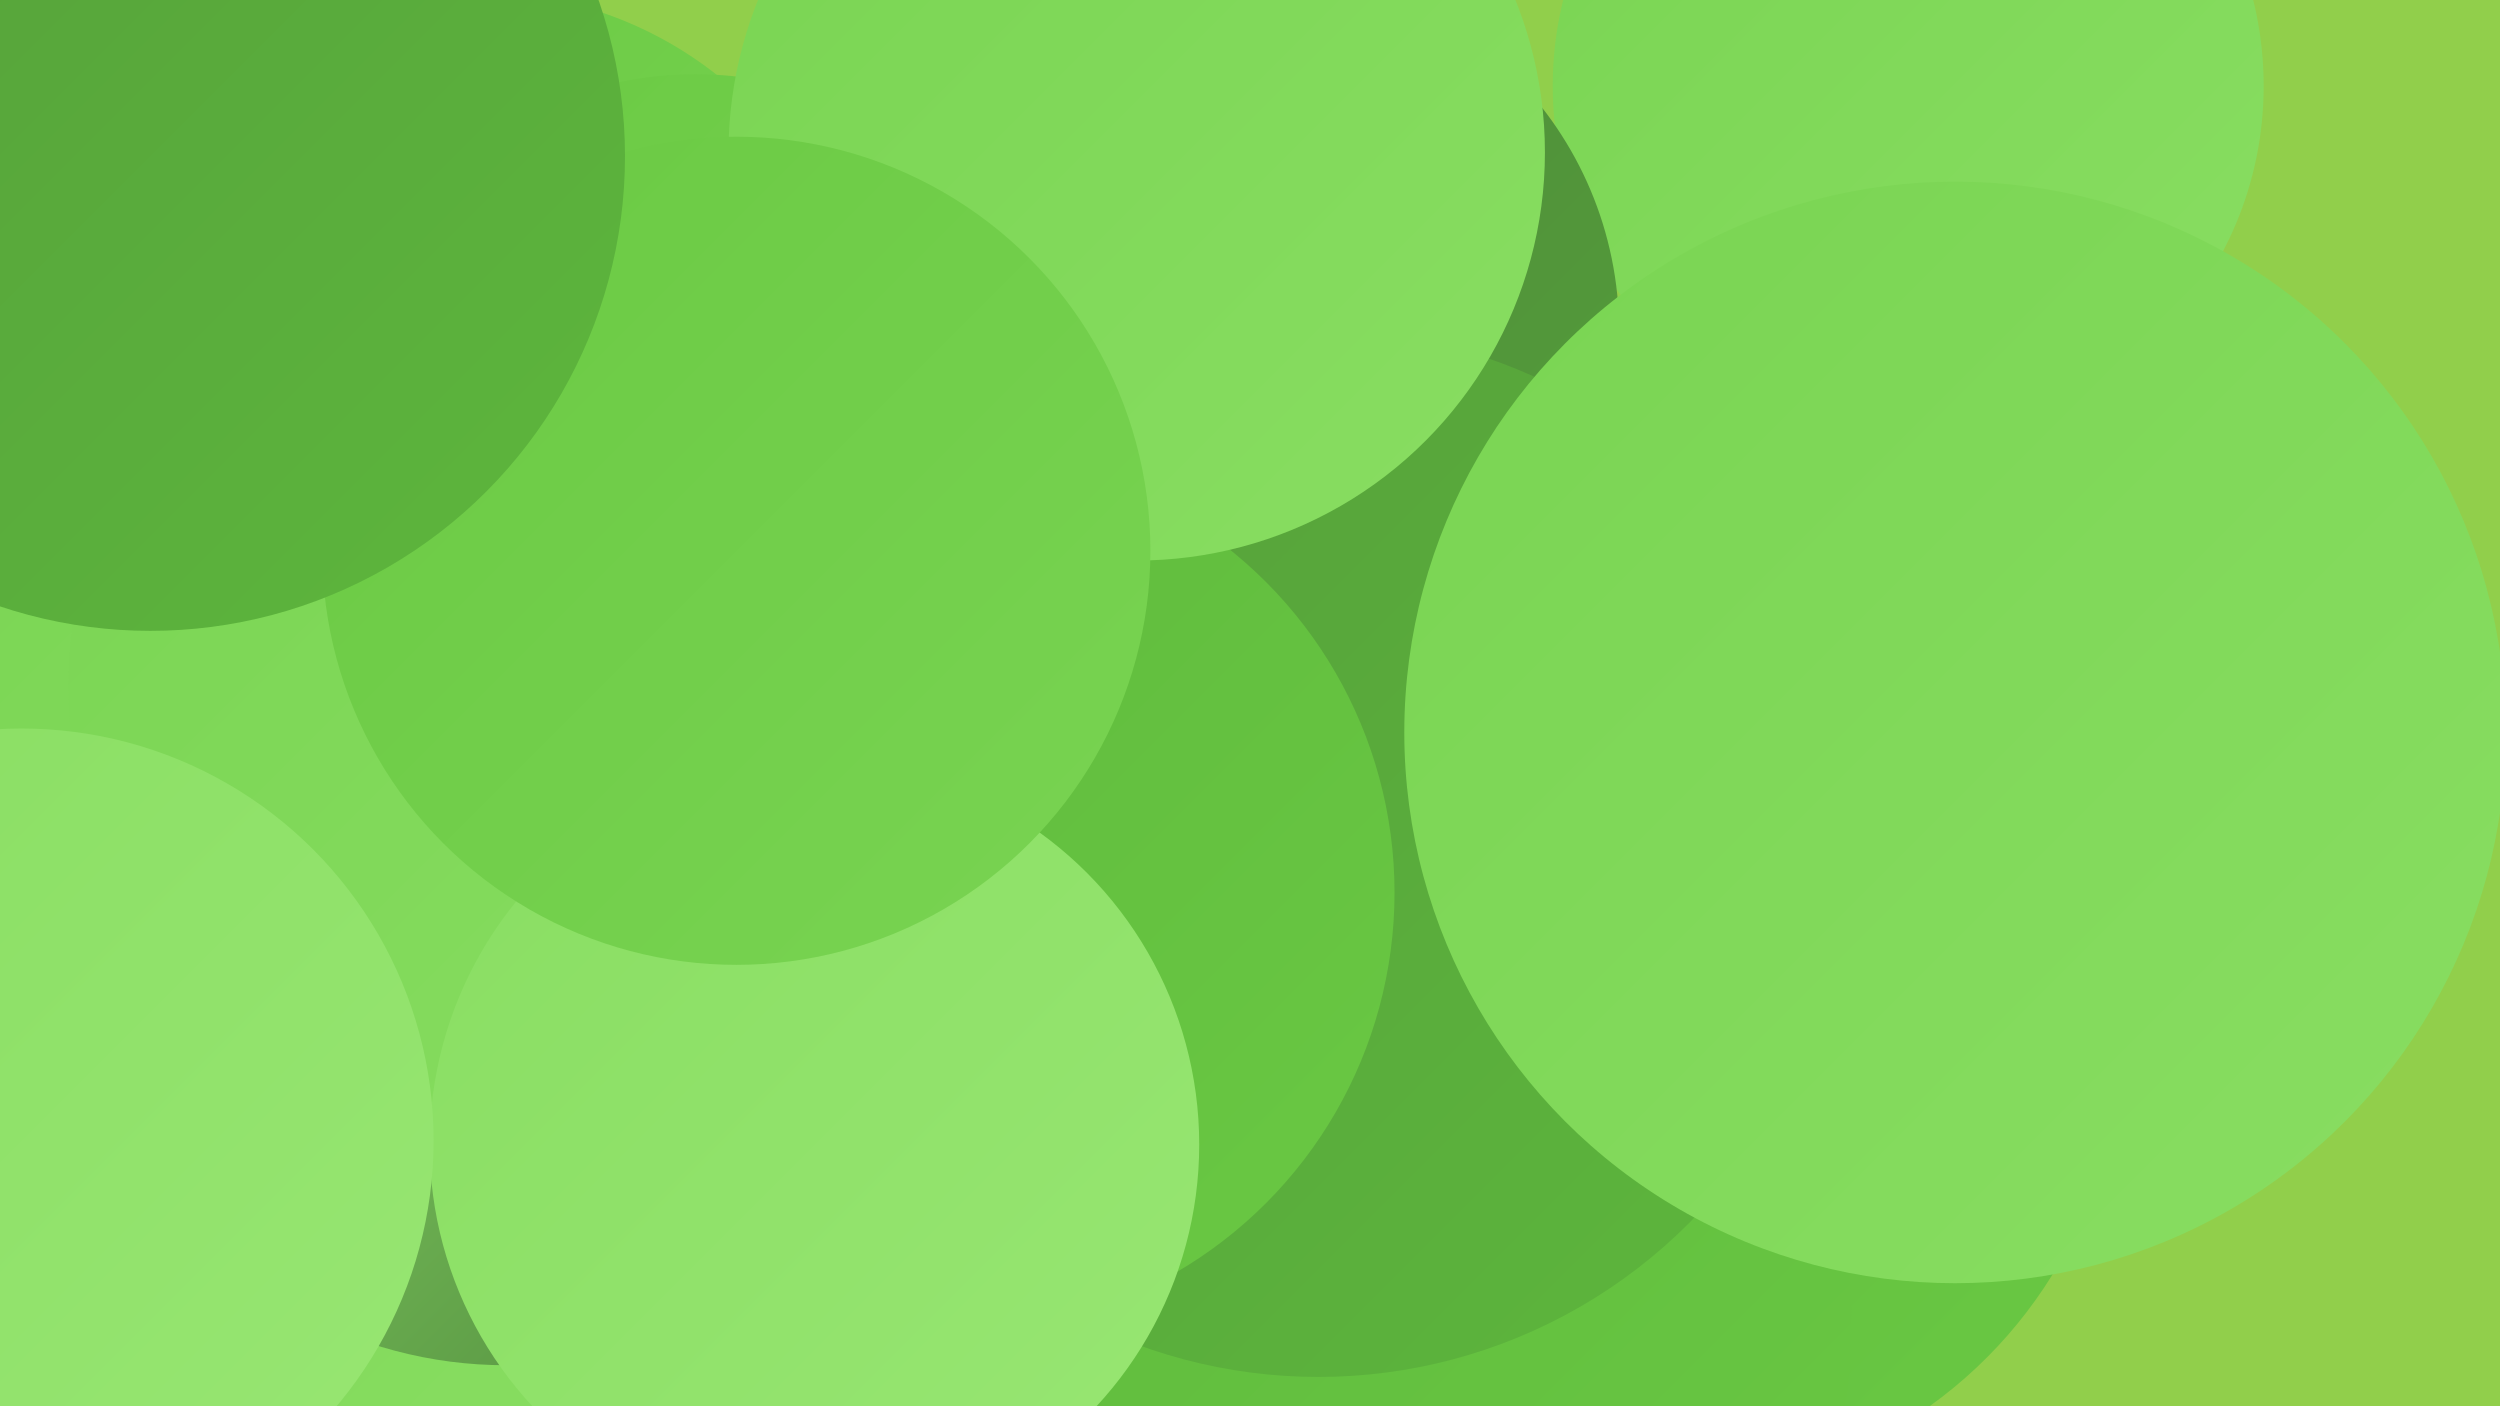 <?xml version="1.0" encoding="UTF-8"?><svg width="1280" height="720" xmlns="http://www.w3.org/2000/svg"><defs><linearGradient id="grad0" x1="0%" y1="0%" x2="100%" y2="100%"><stop offset="0%" style="stop-color:#4c8739;stop-opacity:1" /><stop offset="100%" style="stop-color:#559e3b;stop-opacity:1" /></linearGradient><linearGradient id="grad1" x1="0%" y1="0%" x2="100%" y2="100%"><stop offset="0%" style="stop-color:#559e3b;stop-opacity:1" /><stop offset="100%" style="stop-color:#5db73c;stop-opacity:1" /></linearGradient><linearGradient id="grad2" x1="0%" y1="0%" x2="100%" y2="100%"><stop offset="0%" style="stop-color:#5db73c;stop-opacity:1" /><stop offset="100%" style="stop-color:#6ac943;stop-opacity:1" /></linearGradient><linearGradient id="grad3" x1="0%" y1="0%" x2="100%" y2="100%"><stop offset="0%" style="stop-color:#6ac943;stop-opacity:1" /><stop offset="100%" style="stop-color:#79d452;stop-opacity:1" /></linearGradient><linearGradient id="grad4" x1="0%" y1="0%" x2="100%" y2="100%"><stop offset="0%" style="stop-color:#79d452;stop-opacity:1" /><stop offset="100%" style="stop-color:#89de62;stop-opacity:1" /></linearGradient><linearGradient id="grad5" x1="0%" y1="0%" x2="100%" y2="100%"><stop offset="0%" style="stop-color:#89de62;stop-opacity:1" /><stop offset="100%" style="stop-color:#98e673;stop-opacity:1" /></linearGradient><linearGradient id="grad6" x1="0%" y1="0%" x2="100%" y2="100%"><stop offset="0%" style="stop-color:#98e673;stop-opacity:1" /><stop offset="100%" style="stop-color:#4c8739;stop-opacity:1" /></linearGradient></defs><rect width="1280" height="720" fill="#91cf4b" /><circle cx="282" cy="585" r="238" fill="url(#grad6)" /><circle cx="977" cy="44" r="182" fill="url(#grad4)" /><circle cx="642" cy="170" r="187" fill="url(#grad0)" /><circle cx="851" cy="529" r="235" fill="url(#grad2)" /><circle cx="245" cy="193" r="197" fill="url(#grad3)" /><circle cx="555" cy="596" r="275" fill="url(#grad2)" /><circle cx="356" cy="224" r="186" fill="url(#grad3)" /><circle cx="533" cy="491" r="240" fill="url(#grad1)" /><circle cx="677" cy="678" r="271" fill="url(#grad2)" /><circle cx="34" cy="575" r="285" fill="url(#grad4)" /><circle cx="675" cy="437" r="268" fill="url(#grad1)" /><circle cx="259" cy="478" r="221" fill="url(#grad6)" /><circle cx="489" cy="457" r="225" fill="url(#grad2)" /><circle cx="278" cy="351" r="243" fill="url(#grad4)" /><circle cx="417" cy="586" r="197" fill="url(#grad5)" /><circle cx="582" cy="78" r="209" fill="url(#grad4)" /><circle cx="11" cy="584" r="211" fill="url(#grad5)" /><circle cx="1001" cy="375" r="282" fill="url(#grad4)" /><circle cx="377" cy="282" r="212" fill="url(#grad3)" /><circle cx="77" cy="80" r="243" fill="url(#grad1)" /></svg>